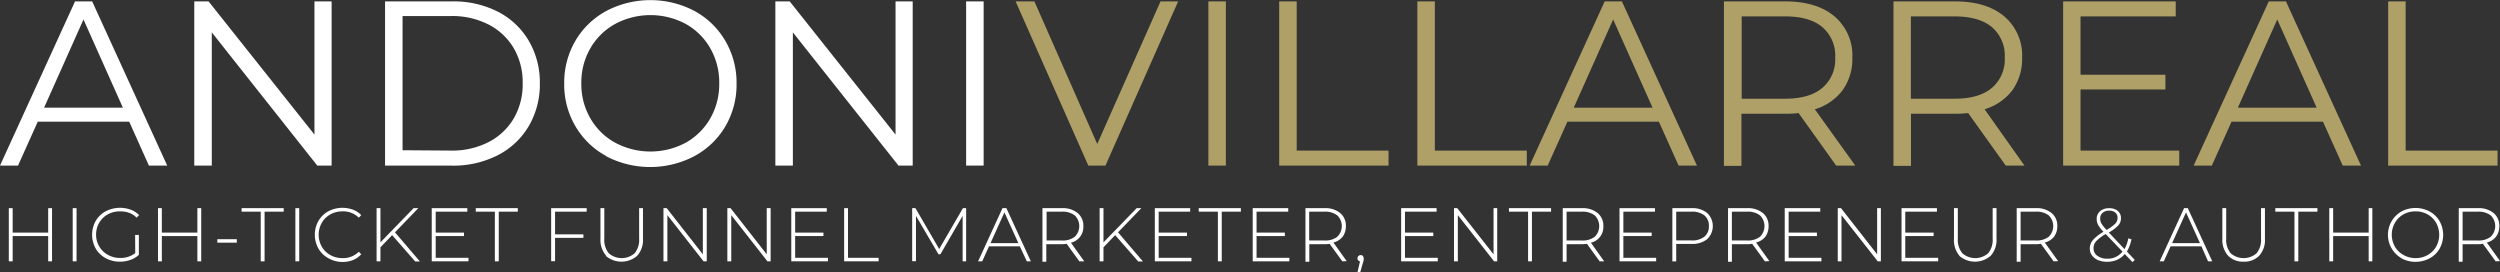 <svg xmlns="http://www.w3.org/2000/svg" viewBox="0 0 428.51 46.65"><rect x="0" y="0" width="428.51" height="46.65" fill="#333333" stroke="none"/><defs><style>.cls-1{fill:#fff;}.cls-2{fill:#afa068;}</style></defs><title>AndoniVRBlancoimg</title><g id="Capa_2" data-name="Capa 2"><g id="Capa_1-2" data-name="Capa 1"><path class="cls-1" d="M22.15,20.86H6.47L3.09,28.38H0L12.86.24H15.8L28.66,28.38H25.52Zm-1.09-2.41L14.31,3.34,7.56,18.45Z"/><path class="cls-1" d="M56.84.24V28.38H54.38L36.3,5.55V28.38h-3V.24h2.45L53.9,23.07V.24Z"/><path class="cls-1" d="M66,.24H77.46A16.73,16.73,0,0,1,85.33,2a13,13,0,0,1,5.31,5,14.08,14.08,0,0,1,1.89,7.3,14.11,14.11,0,0,1-1.89,7.3,13,13,0,0,1-5.31,5,16.73,16.73,0,0,1-7.87,1.79H66ZM77.29,25.81a13.65,13.65,0,0,0,6.48-1.47,10.66,10.66,0,0,0,4.3-4.06,11.62,11.62,0,0,0,1.52-6,11.62,11.62,0,0,0-1.52-6,10.66,10.66,0,0,0-4.3-4.06,13.65,13.65,0,0,0-6.48-1.47H69v23Z"/><path class="cls-1" d="M103.92,26.75a13.62,13.62,0,0,1-5.3-5.13,14.09,14.09,0,0,1-1.91-7.31A14.15,14.15,0,0,1,98.62,7a13.67,13.67,0,0,1,5.3-5.12,16.29,16.29,0,0,1,15.12,0A13.67,13.67,0,0,1,124.32,7a14.17,14.17,0,0,1,1.93,7.34,14.17,14.17,0,0,1-1.93,7.34A13.67,13.67,0,0,1,119,26.77a16.29,16.29,0,0,1-15.12,0Zm13.61-2.29a11,11,0,0,0,4.22-4.18,11.79,11.79,0,0,0,1.53-6,11.79,11.79,0,0,0-1.53-6,11,11,0,0,0-4.22-4.18,12.83,12.83,0,0,0-12.08,0,11,11,0,0,0-4.26,4.18,11.71,11.71,0,0,0-1.55,6,11.71,11.71,0,0,0,1.55,6,11,11,0,0,0,4.26,4.18,12.83,12.83,0,0,0,12.08,0Z"/><path class="cls-1" d="M156.44.24V28.38H154L135.9,5.55V28.38h-3V.24h2.46L153.5,23.07V.24Z"/><path class="cls-1" d="M165.6.24h3V28.38h-3Z"/><path class="cls-2" d="M201.94.24,189.48,28.38h-2.94L174.08.24h3.22l10.77,24.44L198.92.24Z"/><path class="cls-2" d="M207.12.24h3V28.38h-3Z"/><path class="cls-2" d="M219.26.24h3V25.81H238v2.57H219.26Z"/><path class="cls-2" d="M242.94.24h3V25.81h15.76v2.57H242.94Z"/><path class="cls-2" d="M284.34,20.86H268.66l-3.38,7.52h-3.09L275.05.24H278l12.86,28.14h-3.14Zm-1.09-2.41L276.5,3.34l-6.75,15.11Z"/><path class="cls-2" d="M314.72,28.38l-6.43-9a20.38,20.38,0,0,1-2.25.12h-7.55v8.93h-3V.24H306c3.59,0,6.41.86,8.44,2.57a8.77,8.77,0,0,1,3.06,7.08,9.18,9.18,0,0,1-1.67,5.57,9.25,9.25,0,0,1-4.76,3.27L318,28.38Zm-2.37-13.31a6.36,6.36,0,0,0,2.21-5.18,6.41,6.41,0,0,0-2.21-5.25Q310.15,2.81,306,2.81h-7.47V16.92H306C308.75,16.92,310.88,16.31,312.35,15.07Z"/><path class="cls-2" d="M343.79,28.38l-6.44-9a20.38,20.38,0,0,1-2.25.12h-7.55v8.93h-3V.24H335.1c3.59,0,6.41.86,8.44,2.57a8.77,8.77,0,0,1,3.06,7.08,9.18,9.18,0,0,1-1.67,5.57,9.25,9.25,0,0,1-4.76,3.27L347,28.38Zm-2.38-13.31a6.36,6.36,0,0,0,2.21-5.18,6.41,6.41,0,0,0-2.21-5.25Q339.21,2.81,335,2.81h-7.47V16.92H335C337.81,16.92,339.94,16.31,341.41,15.07Z"/><path class="cls-2" d="M373.53,25.81v2.57h-19.9V.24h19.3V2.81H356.61v10h14.55v2.53H356.61V25.81Z"/><path class="cls-2" d="M398.17,20.86H382.49l-3.37,7.52H376L388.88.24h2.94l12.86,28.14h-3.13Zm-1.09-2.41L390.33,3.34l-6.75,15.11Z"/><path class="cls-2" d="M409.34.24h3V25.81h15.75v2.57H409.34Z"/><path class="cls-1" d="M8.92,35.68v9.11H8.26V40.46H2.17v4.33H1.51V35.68h.66v4.19H8.26V35.68Z"/><path class="cls-1" d="M12.46,35.68h.66v9.11h-.66Z"/><path class="cls-1" d="M23.16,40.27h.64v3.41a4,4,0,0,1-1.45.87,5.4,5.4,0,0,1-1.8.3,5,5,0,0,1-2.44-.6A4.44,4.44,0,0,1,16.4,42.6a4.89,4.89,0,0,1,0-4.73,4.52,4.52,0,0,1,1.71-1.65,5.36,5.36,0,0,1,4.29-.28,3.89,3.89,0,0,1,1.44.93l-.42.44a3.49,3.49,0,0,0-1.28-.83,4.58,4.58,0,0,0-1.57-.25,4.26,4.26,0,0,0-2.11.52A3.86,3.86,0,0,0,17,38.19a4,4,0,0,0-.53,2.05,3.93,3.93,0,0,0,.54,2,3.86,3.86,0,0,0,1.48,1.44,4.1,4.1,0,0,0,2.1.53,4,4,0,0,0,2.59-.83Z"/><path class="cls-1" d="M34.49,35.68v9.11h-.66V40.46H27.74v4.33h-.66V35.68h.66v4.19h6.09V35.68Z"/><path class="cls-1" d="M37.25,41h3.34v.59H37.25Z"/><path class="cls-1" d="M44.69,36.28H41.41v-.6h7.22v.6H45.35v8.51h-.66Z"/><path class="cls-1" d="M50.63,35.68h.66v9.11h-.66Z"/><path class="cls-1" d="M56.27,44.25a4.32,4.32,0,0,1-1.69-1.65,4.82,4.82,0,0,1,0-4.73,4.39,4.39,0,0,1,1.69-1.65,5.22,5.22,0,0,1,4.23-.28,3.64,3.64,0,0,1,1.42.94l-.42.43a3.79,3.79,0,0,0-2.79-1.08,4.14,4.14,0,0,0-2.08.52,3.77,3.77,0,0,0-1.47,1.44,4.14,4.14,0,0,0,0,4.09,3.77,3.77,0,0,0,1.47,1.44,4.14,4.14,0,0,0,2.08.52,3.79,3.79,0,0,0,2.79-1.09l.42.43a3.9,3.9,0,0,1-1.42,1,5.16,5.16,0,0,1-1.82.32A4.84,4.84,0,0,1,56.27,44.25Z"/><path class="cls-1" d="M67.21,40.3l-2,2.09v2.4h-.66V35.68h.66v5.86l5.68-5.86h.81l-4,4.14,4.28,5h-.81Z"/><path class="cls-1" d="M80.3,44.19v.6H74V35.68H80.1v.6H74.68v3.59h4.85v.59H74.68v3.73Z"/><path class="cls-1" d="M84.82,36.28H81.55v-.6h7.21v.6H85.49v8.51h-.67Z"/><path class="cls-1" d="M95.14,36.28v3.89H100v.6H95.14v4h-.67V35.68h6.09v.6Z"/><path class="cls-1" d="M103.92,43.85a4.11,4.11,0,0,1-1-2.93V35.68h.66V40.9a3.61,3.61,0,0,0,.77,2.51,3.37,3.37,0,0,0,4.43,0,3.61,3.61,0,0,0,.77-2.51V35.68h.66v5.24a4.07,4.07,0,0,1-1,2.93,4.12,4.12,0,0,1-5.38,0Z"/><path class="cls-1" d="M121.14,35.68v9.11h-.55l-6.2-7.91v7.91h-.67V35.68h.56l6.19,7.91V35.68Z"/><path class="cls-1" d="M132.09,35.68v9.11h-.55l-6.2-7.91v7.91h-.67V35.68h.56l6.19,7.91V35.68Z"/><path class="cls-1" d="M141.91,44.19v.6h-6.28V35.68h6.08v.6h-5.42v3.59h4.85v.59h-4.85v3.73Z"/><path class="cls-1" d="M144.69,35.68h.66v8.51h5.25v.6h-5.91Z"/><path class="cls-1" d="M165,44.79V37l-3.81,6.58h-.33L157,37v7.77h-.65V35.68h.56l4.07,7,4.07-7h.55v9.11Z"/><path class="cls-1" d="M174.8,42.22h-5.28l-1.16,2.57h-.71l4.18-9.11h.67l4.19,9.11H176Zm-.25-.55-2.39-5.26-2.38,5.26Z"/><path class="cls-1" d="M185,44.79l-2.17-3a5.75,5.75,0,0,1-.88.07h-2.61v3h-.66V35.68H182a4,4,0,0,1,2.69.82,2.76,2.76,0,0,1,1,2.25,2.76,2.76,0,0,1-2.13,2.85l2.28,3.19ZM182,41.22a3.36,3.36,0,0,0,2.22-.64,2.56,2.56,0,0,0,0-3.66,3.42,3.42,0,0,0-2.22-.64h-2.61v4.94Z"/><path class="cls-1" d="M191.14,40.3l-2,2.09v2.4h-.66V35.68h.66v5.86l5.69-5.86h.8l-4,4.14,4.28,5h-.81Z"/><path class="cls-1" d="M204.22,44.19v.6h-6.28V35.68H204v.6H198.6v3.59h4.85v.59H198.6v3.73Z"/><path class="cls-1" d="M208.75,36.28h-3.28v-.6h7.22v.6h-3.28v8.51h-.66Z"/><path class="cls-1" d="M221,44.19v.6h-6.28V35.68h6.09v.6h-5.43v3.59h4.85v.59h-4.85v3.73Z"/><path class="cls-1" d="M230.08,44.79l-2.18-3a5.66,5.66,0,0,1-.88.07h-2.6v3h-.66V35.68H227a4,4,0,0,1,2.69.82,2.77,2.77,0,0,1,1,2.25,3,3,0,0,1-.55,1.82,2.94,2.94,0,0,1-1.59,1l2.28,3.19ZM227,41.22a3.36,3.36,0,0,0,2.22-.64,2.56,2.56,0,0,0,0-3.66,3.42,3.42,0,0,0-2.22-.64h-2.6v4.94Z"/><path class="cls-1" d="M233.59,43.9a.52.52,0,0,1,.15.38,1.24,1.24,0,0,1,0,.27c0,.1-.05.21-.08.33l-.51,1.77h-.47l.43-1.84a.53.53,0,0,1-.31-.19.49.49,0,0,1-.12-.34.5.5,0,0,1,.16-.39.54.54,0,0,1,.78,0Z"/><path class="cls-1" d="M246.44,44.19v.6h-6.28V35.68h6.08v.6h-5.42v3.59h4.85v.59h-4.85v3.73Z"/><path class="cls-1" d="M256.63,35.68v9.11h-.54l-6.21-7.91v7.91h-.66V35.68h.56L256,43.59V35.68Z"/><path class="cls-1" d="M261.92,36.28h-3.28v-.6h7.22v.6h-3.28v8.51h-.66Z"/><path class="cls-1" d="M274.18,44.79l-2.17-3a5.78,5.78,0,0,1-.89.07h-2.6v3h-.66V35.68h3.26a4.05,4.05,0,0,1,2.7.82,2.76,2.76,0,0,1,1,2.25,2.76,2.76,0,0,1-2.13,2.85l2.27,3.19Zm-3.06-3.57a3.39,3.39,0,0,0,2.23-.64,2.58,2.58,0,0,0,0-3.66,3.45,3.45,0,0,0-2.23-.64h-2.6v4.94Z"/><path class="cls-1" d="M283.87,44.19v.6h-6.28V35.68h6.08v.6h-5.42v3.59h4.85v.59h-4.85v3.73Z"/><path class="cls-1" d="M292.61,36.5a3.09,3.09,0,0,1,0,4.5,4.09,4.09,0,0,1-2.69.81h-2.61v3h-.66V35.68h3.27A4,4,0,0,1,292.61,36.5Zm-.47,4.07a2.23,2.23,0,0,0,.77-1.82,2.26,2.26,0,0,0-.77-1.83,3.42,3.42,0,0,0-2.22-.64h-2.61v4.93h2.61A3.36,3.36,0,0,0,292.14,40.57Z"/><path class="cls-1" d="M302.51,44.79l-2.18-3a5.66,5.66,0,0,1-.88.07h-2.6v3h-.66V35.68h3.26a4,4,0,0,1,2.69.82,2.77,2.77,0,0,1,1,2.25,3,3,0,0,1-.55,1.82,2.94,2.94,0,0,1-1.59,1l2.28,3.19Zm-3.06-3.57a3.36,3.36,0,0,0,2.22-.64,2.56,2.56,0,0,0,0-3.66,3.42,3.42,0,0,0-2.22-.64h-2.6v4.94Z"/><path class="cls-1" d="M312.2,44.19v.6h-6.29V35.68H312v.6h-5.42v3.59h4.85v.59h-4.85v3.73Z"/><path class="cls-1" d="M322.39,35.68v9.11h-.54l-6.21-7.91v7.91H315V35.68h.56l6.19,7.91V35.68Z"/><path class="cls-1" d="M332.21,44.19v.6h-6.28V35.68H332v.6h-5.43v3.59h4.86v.59h-4.86v3.73Z"/><path class="cls-1" d="M335.87,43.85a4.11,4.11,0,0,1-.95-2.93V35.68h.66V40.9a3.61,3.61,0,0,0,.77,2.51,3.37,3.37,0,0,0,4.43,0,3.61,3.61,0,0,0,.77-2.51V35.68h.66v5.24a4.07,4.07,0,0,1-1,2.93,4.12,4.12,0,0,1-5.38,0Z"/><path class="cls-1" d="M352,44.79l-2.18-3a5.66,5.66,0,0,1-.88.07h-2.6v3h-.67V35.68h3.27a4,4,0,0,1,2.69.82,2.77,2.77,0,0,1,1,2.25,2.94,2.94,0,0,1-.56,1.82,2.88,2.88,0,0,1-1.58,1l2.28,3.19Zm-3.06-3.57a3.36,3.36,0,0,0,2.22-.64,2.56,2.56,0,0,0,0-3.66,3.42,3.42,0,0,0-2.22-.64h-2.6v4.94Z"/><path class="cls-1" d="M365.51,44.92l-1.32-1.38a3.62,3.62,0,0,1-1.32,1,4.27,4.27,0,0,1-1.71.33,3.9,3.9,0,0,1-1.53-.28,2.4,2.4,0,0,1-1.05-.81,1.91,1.91,0,0,1-.38-1.18,2.26,2.26,0,0,1,.53-1.45,7,7,0,0,1,1.82-1.42v0a5.37,5.37,0,0,1-.92-1.18,2.11,2.11,0,0,1-.25-1,1.7,1.7,0,0,1,.58-1.35,2.33,2.33,0,0,1,1.58-.51,2.22,2.22,0,0,1,1.46.46,1.58,1.58,0,0,1,.54,1.27,1.82,1.82,0,0,1-.46,1.22,6.58,6.58,0,0,1-1.62,1.21l2.69,2.85a6,6,0,0,0,.65-1.85l.54.17a6.77,6.77,0,0,1-.78,2.1l1.35,1.43Zm-1.71-1.8-2.87-3a6.53,6.53,0,0,0-1.65,1.24,1.77,1.77,0,0,0-.44,1.19,1.53,1.53,0,0,0,.65,1.29,2.77,2.77,0,0,0,1.7.5A3.16,3.16,0,0,0,363.8,43.12Zm-3.6-4.8a6.72,6.72,0,0,0,.87,1.08,6.65,6.65,0,0,0,1.49-1.06,1.42,1.42,0,0,0,.4-1,1.14,1.14,0,0,0-.38-.9,1.54,1.54,0,0,0-1.05-.33,1.61,1.61,0,0,0-1.14.37,1.27,1.27,0,0,0-.41,1A1.66,1.66,0,0,0,360.2,38.32Z"/><path class="cls-1" d="M377.33,42.22h-5.28l-1.16,2.57h-.71l4.18-9.11H375l4.19,9.11h-.72Zm-.25-.55-2.39-5.26-2.38,5.26Z"/><path class="cls-1" d="M381.92,43.85a4.07,4.07,0,0,1-1-2.93V35.68h.66V40.9a3.61,3.61,0,0,0,.77,2.51,3.38,3.38,0,0,0,4.44,0,3.61,3.61,0,0,0,.76-2.51V35.68h.67v5.24a4,4,0,0,1-1,2.93,3.55,3.55,0,0,1-2.69,1A3.51,3.51,0,0,1,381.92,43.85Z"/><path class="cls-1" d="M393.28,36.28H390v-.6h7.22v.6h-3.28v8.51h-.66Z"/><path class="cls-1" d="M406.63,35.68v9.11H406V40.46h-6.09v4.33h-.66V35.68h.66v4.19H406V35.68Z"/><path class="cls-1" d="M411.61,44.25a4.62,4.62,0,0,1,0-8,5.18,5.18,0,0,1,4.84,0,4.42,4.42,0,0,1,1.7,1.65,4.82,4.82,0,0,1,0,4.73,4.35,4.35,0,0,1-1.7,1.65,5.18,5.18,0,0,1-4.84,0Zm4.49-.53a3.88,3.88,0,0,0,1.46-1.44,4.21,4.21,0,0,0,0-4.09,3.88,3.88,0,0,0-1.46-1.44,4.08,4.08,0,0,0-2.07-.52,4.13,4.13,0,0,0-2.07.52,3.81,3.81,0,0,0-1.46,1.44,4.14,4.14,0,0,0,0,4.09A3.81,3.81,0,0,0,412,43.72a4.13,4.13,0,0,0,2.07.52A4.08,4.08,0,0,0,416.1,43.72Z"/><path class="cls-1" d="M427.76,44.79l-2.18-3a5.66,5.66,0,0,1-.88.07h-2.6v3h-.66V35.68h3.26a4,4,0,0,1,2.69.82,2.77,2.77,0,0,1,1,2.25,2.94,2.94,0,0,1-.56,1.82,2.88,2.88,0,0,1-1.58,1l2.28,3.19Zm-3.06-3.57a3.36,3.36,0,0,0,2.22-.64,2.56,2.56,0,0,0,0-3.66,3.42,3.42,0,0,0-2.22-.64h-2.6v4.94Z"/></g></g></svg>